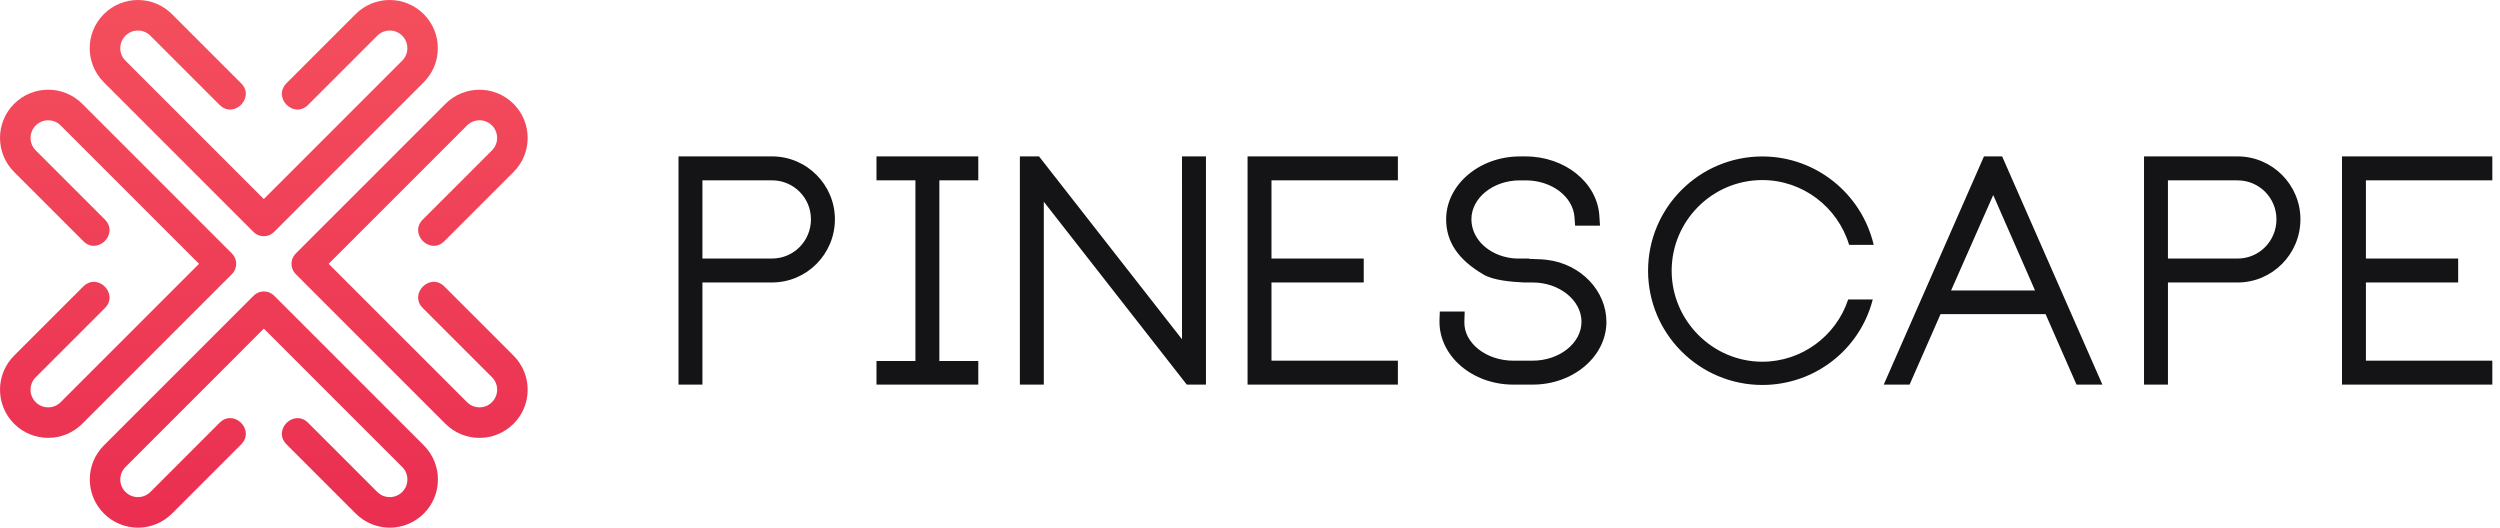 <?xml version="1.0" encoding="UTF-8"?> <svg xmlns="http://www.w3.org/2000/svg" xmlns:xlink="http://www.w3.org/1999/xlink" version="1.1" id="Шар_1" x="0px" y="0px" width="199px" height="42px" viewBox="0 0 199 42" xml:space="preserve"> <path fill="#141416" d="M66.459,17.454c0,2.769-2.237,5.03-5.006,5.03h-5.539v8.129h-1.905V12.449h7.444 C64.222,12.449,66.459,14.71,66.459,17.454z M64.552,17.454c0-1.703-1.371-3.099-3.099-3.099h-5.539v6.224h5.539 C63.181,20.579,64.552,19.182,64.552,17.454z M74.773,14.355v14.379h3.099v1.881h-8.104v-1.881h3.099V14.355h-3.099v-1.905h8.104 v1.905C77.872,14.355,74.773,14.355,74.773,14.355z M94.087,12.449h1.907v18.166h-1.526L83.087,16.057v14.558h-1.905V12.449h1.524 l11.382,14.558L94.087,12.449L94.087,12.449z M99.306,12.449h11.966v1.905h-10.062v6.224h7.343v1.905h-7.343v6.224h10.062v1.905 H99.306L99.306,12.449L99.306,12.449z M127.872,25.611c0,2.767-2.642,5.004-5.869,5.004h-1.55c-3.228,0-5.871-2.237-5.871-5.004 v-0.103l0.026-0.711h1.981l-0.026,0.813c-0.05,1.703,1.752,3.099,3.888,3.099h1.55c2.134,0,3.886-1.397,3.886-3.099 s-1.752-3.125-3.886-3.125h-0.713c-1.041-0.05-2.44-0.179-3.201-0.634c-2.007-1.17-2.974-2.593-2.974-4.396 c0-2.744,2.642-5.004,5.869-5.004h0.457c3.125,0,5.718,2.084,5.871,4.75l0.05,0.763h-1.981l-0.05-0.687 c-0.129-1.651-1.832-2.92-3.888-2.92h-0.457c-2.134,0-3.86,1.397-3.86,3.099s1.625,3.073,3.657,3.125h0.94v0.024 c0.866,0.026,1.297,0.052,1.323,0.075h0.074c2.769,0.332,4.752,2.515,4.752,4.931L127.872,25.611z M149.072,23.833 c-1.015,3.989-4.623,6.81-8.791,6.81c-5.004,0-9.095-4.065-9.095-9.095s4.091-9.095,9.095-9.095c4.243,0,7.901,2.946,8.866,7.039 h-1.957c-0.914-3.026-3.707-5.159-6.91-5.159c-3.989,0-7.216,3.252-7.216,7.218s3.252,7.241,7.216,7.241 c3.125,0,5.871-2.034,6.834-4.955h1.957V23.833z M159.371,12.451l7.98,18.166h-2.06l-2.463-5.614h-8.36l-2.465,5.614h-2.058 l7.978-18.166L159.371,12.451L159.371,12.451z M161.989,23.122l-3.328-7.597l-3.355,7.597H161.989z M183.114,17.456 c0,2.769-2.237,5.03-5.006,5.03h-5.539v8.129h-1.905V12.449h7.444c2.769,0,5.006,2.261,5.006,5.004V17.456z M181.206,17.456 c0-1.703-1.371-3.099-3.099-3.099h-5.539v6.224h5.539C179.836,20.581,181.206,19.184,181.206,17.456z M186.423,12.451h11.966v1.905 h-10.062v6.224h7.343v1.905h-7.343v6.224h10.062v1.905h-11.966V12.449V12.451z"></path> <linearGradient id="SVGID_1_" gradientUnits="userSpaceOnUse" x1="21.001" y1="44" x2="21.001" y2="2" gradientTransform="matrix(1 0 0 -1 0 44)"> <stop offset="0" style="stop-color:#F44F5D"></stop> <stop offset="1" style="stop-color:#EA2E51"></stop> </linearGradient> <path fill="url(#SVGID_1_)" d="M6.63,22.806c1.136-1.138,2.857,0.582,1.718,1.718l-5.505,5.505c-0.548,0.548-0.548,1.436,0,1.985 c0.548,0.548,1.436,0.548,1.985,0L15.843,21L4.829,9.986c-0.548-0.548-1.436-0.548-1.985,0c-0.548,0.548-0.548,1.436,0,1.985 l5.505,5.505c1.138,1.136-0.582,2.857-1.718,1.718l-5.507-5.505c-1.498-1.498-1.498-3.926,0-5.424s3.926-1.498,5.424,0l11.88,11.88 c0.268,0.268,0.377,0.566,0.373,0.854c0.002,0.286-0.105,0.586-0.373,0.852l-11.88,11.88c-1.498,1.498-3.926,1.498-5.424,0 s-1.498-3.926,0-5.424l5.507-5.505L6.63,22.806z M22.806,6.628c-1.136,1.138,0.582,2.857,1.718,1.72l5.507-5.505 c0.548-0.55,1.436-0.55,1.985,0c0.548,0.548,0.548,1.436,0,1.985L21,15.843L9.986,4.829c-0.55-0.548-0.55-1.436,0-1.985 c0.548-0.55,1.436-0.55,1.985,0l5.505,5.505c1.136,1.136,2.857-0.582,1.718-1.72l-5.505-5.505c-1.498-1.498-3.926-1.498-5.424,0 c-1.498,1.498-1.498,3.926,0,5.424l11.88,11.88c0.266,0.266,0.566,0.375,0.852,0.373c0.286,0.004,0.586-0.105,0.852-0.373 l11.88-11.88c1.498-1.498,1.498-3.926,0-5.424c-1.498-1.498-3.926-1.498-5.424,0l-5.505,5.505H22.806z M19.196,35.372 c1.138-1.136-0.582-2.857-1.718-1.718l-5.505,5.505c-0.548,0.548-1.436,0.548-1.985,0c-0.55-0.548-0.548-1.436,0-1.985 l11.014-11.016l11.016,11.016c0.548,0.548,0.548,1.436,0,1.985c-0.548,0.548-1.436,0.548-1.985,0l-5.507-5.505 c-1.136-1.136-2.857,0.582-1.718,1.718l5.505,5.505c1.498,1.498,3.926,1.498,5.424,0c1.498-1.498,1.498-3.926,0-5.424l-11.88-11.88 c-0.268-0.268-0.566-0.375-0.854-0.373c-0.286-0.002-0.586,0.105-0.852,0.373l-11.88,11.88c-1.498,1.498-1.498,3.926,0,5.424 c1.498,1.498,3.926,1.498,5.424,0l5.505-5.505L19.196,35.372z M40.879,13.691c1.498-1.498,1.498-3.926,0-5.424s-3.926-1.498-5.424,0 l-11.88,11.88c-0.266,0.268-0.375,0.566-0.373,0.854c-0.004,0.286,0.105,0.586,0.373,0.852l11.88,11.88 c1.498,1.498,3.926,1.498,5.424,0c1.498-1.498,1.498-3.926,0-5.424l-5.505-5.505c-1.138-1.138-2.857,0.582-1.718,1.718l5.505,5.505 c0.548,0.548,0.548,1.436,0,1.985c-0.548,0.548-1.436,0.548-1.985,0L26.161,21L37.175,9.986c0.548-0.548,1.436-0.548,1.985,0 c0.548,0.548,0.548,1.436,0,1.985l-5.505,5.505c-1.136,1.136,0.582,2.857,1.718,1.718l5.505-5.505V13.691z"></path> </svg> 